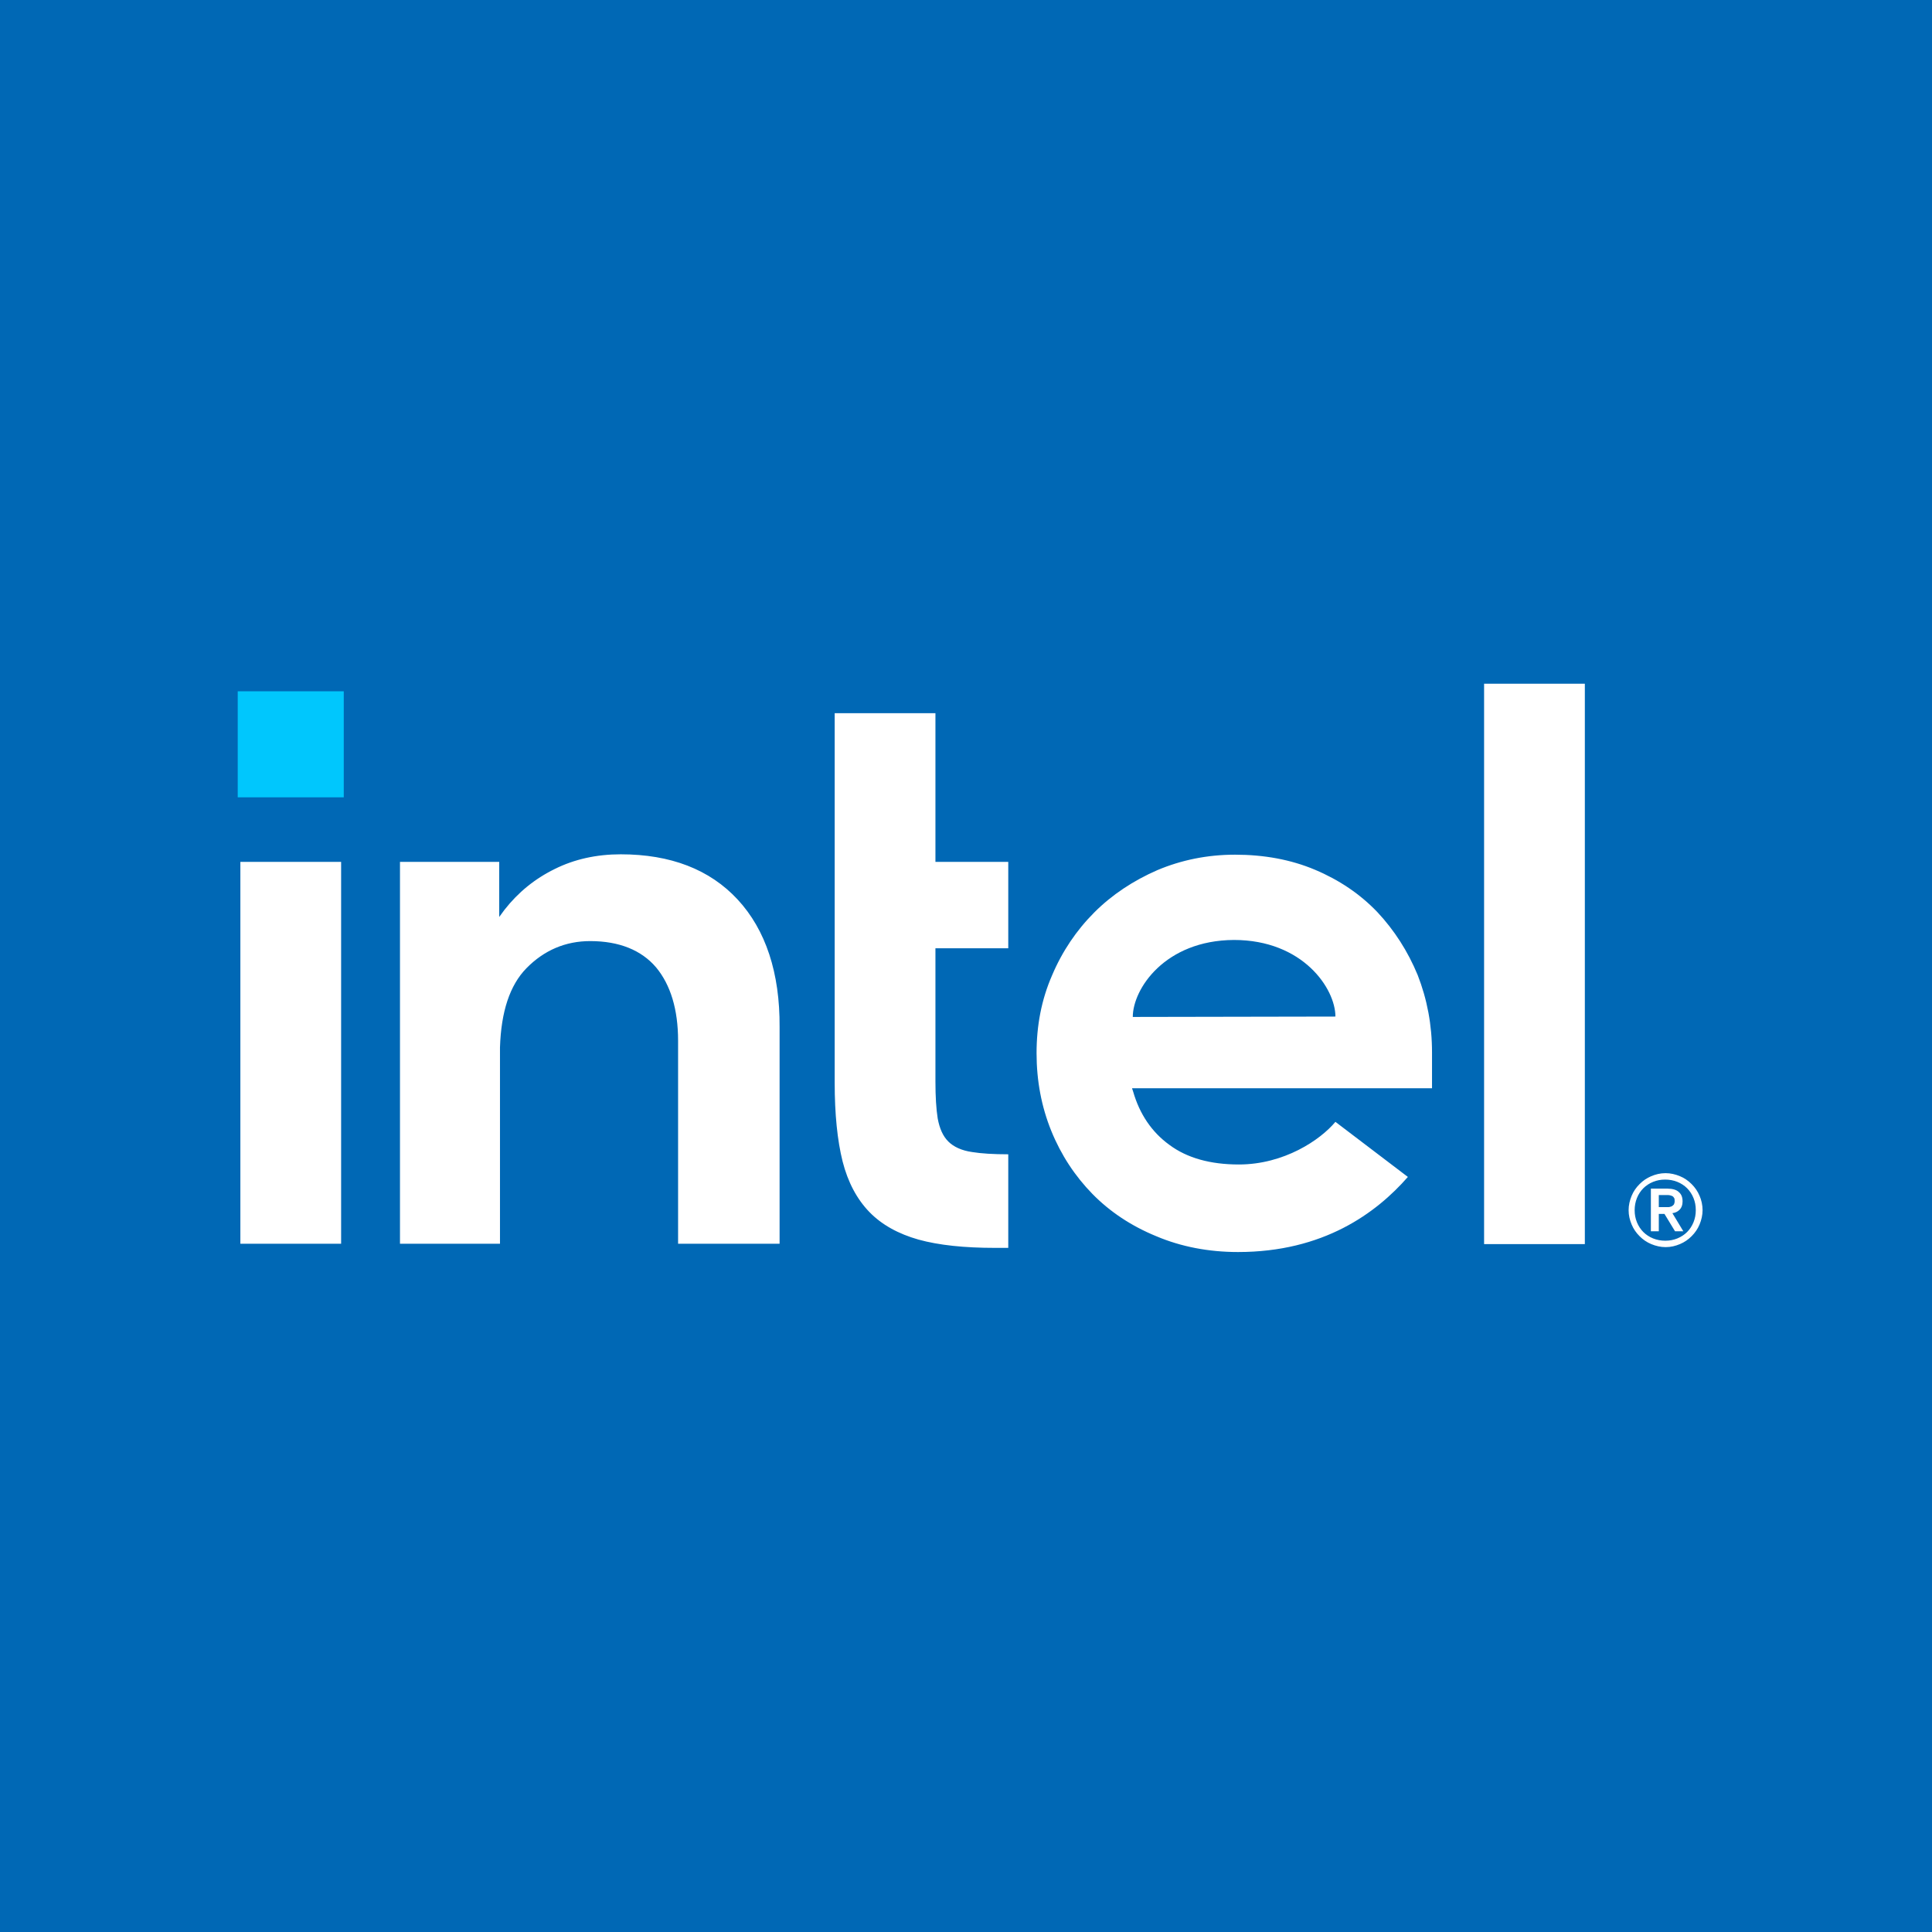 <?xml version="1.0" encoding="utf-8"?>
<!-- Generator: Adobe Illustrator 27.0.0, SVG Export Plug-In . SVG Version: 6.00 Build 0)  -->
<svg version="1.1" id="Layer_2" xmlns="http://www.w3.org/2000/svg" xmlns:xlink="http://www.w3.org/1999/xlink" x="0px" y="0px"
	 viewBox="0 0 512 512" style="enable-background:new 0 0 512 512;" xml:space="preserve">
<style type="text/css">
	.st0{fill:#00C7FD;}
	.st1{fill:#FFFFFF;}
</style>
<rect x="0" y="0" width="512" height="512" fill="#0068b5"/>
<rect x="63" y="183.2" class="st0" width="28.1" height="28.1"/>
<path class="st1" d="M90.4,329.7V228.4H63.7v101.2h26.7V329.7z M267.2,330.7v-24.8c-3.9,0-7.2-0.2-9.6-0.6c-2.8-0.4-4.9-1.4-6.3-2.8
	c-1.4-1.4-2.3-3.4-2.8-6.1c-0.4-2.5-0.6-5.8-0.6-9.8v-35.3h19.3v-22.9h-19.3v-39.4h-26.7v97.9c0,8.3,0.7,15.3,2.1,20.9
	c1.4,5.5,3.8,10,7.1,13.4s7.7,5.8,13,7.3c5.4,1.5,12.2,2.2,20.3,2.2L267.2,330.7L267.2,330.7z M420,329.7V181.2h-26.7v148.5H420z
	 M195.5,238.4c-7.4-8-17.8-12-31-12c-6.4,0-12.3,1.3-17.5,3.9c-5.3,2.6-9.7,6.2-13.3,10.8l-1.4,1.9v-1.7v-12.9H106v101.2h26.5v-53.9
	v3.7c0-0.6,0-1.2,0-1.8c0.3-9.5,2.6-16.5,7-21c4.7-4.8,10.4-7.2,16.9-7.2c7.7,0,13.6,2.4,17.5,7c3.8,4.6,5.8,11.1,5.8,19.4l0,0v0.3
	l0,0l0,0v53.5h26.9v-57.4C206.7,257.8,202.9,246.4,195.5,238.4z M379.5,278.9c0-7.3-1.3-14.1-3.8-20.5c-2.6-6.3-6.2-11.9-10.7-16.7
	c-4.6-4.8-10.1-8.5-16.5-11.2c-6.4-2.7-13.5-4-21.2-4c-7.3,0-14.2,1.4-20.6,4.1c-6.4,2.8-12,6.5-16.7,11.2
	c-4.7,4.7-8.5,10.3-11.2,16.7c-2.8,6.4-4.1,13.3-4.1,20.6c0,7.3,1.3,14.2,3.9,20.6c2.6,6.4,6.3,12,10.9,16.7
	c4.6,4.7,10.3,8.5,16.9,11.2c6.6,2.8,13.9,4.2,21.7,4.2c22.6,0,36.6-10.3,45-19.9l-19.2-14.6c-4,4.8-13.6,11.3-25.6,11.3
	c-7.5,0-13.7-1.7-18.4-5.2c-4.7-3.4-7.9-8.2-9.6-14.1l-0.3-0.9h79.5L379.5,278.9L379.5,278.9z M300.2,269.5
	c0-7.4,8.5-20.3,26.8-20.4c18.3,0,26.9,12.9,26.9,20.3L300.2,269.5z M450.4,316.9c-0.5-1.2-1.2-2.2-2.1-3.1
	c-0.9-0.9-1.9-1.6-3.1-2.1s-2.5-0.8-3.8-0.8c-1.4,0-2.6,0.3-3.8,0.8c-1.2,0.5-2.2,1.2-3.1,2.1c-0.9,0.9-1.6,1.9-2.1,3.1
	c-0.5,1.2-0.8,2.5-0.8,3.8c0,1.4,0.3,2.6,0.8,3.8s1.2,2.2,2.1,3.1c0.9,0.9,1.9,1.6,3.1,2.1s2.5,0.8,3.8,0.8c1.4,0,2.6-0.3,3.8-0.8
	s2.2-1.2,3.1-2.1c0.9-0.9,1.6-1.9,2.1-3.1s0.8-2.5,0.8-3.8C451.2,319.4,450.9,318,450.4,316.9z M448.8,323.9c-0.4,1-1,1.9-1.7,2.6
	s-1.6,1.3-2.6,1.7c-1,0.4-2,0.6-3.2,0.6c-1.1,0-2.2-0.2-3.2-0.6c-1-0.4-1.9-1-2.6-1.7s-1.3-1.6-1.7-2.6c-0.4-1-0.6-2-0.6-3.2
	c0-1.1,0.2-2.2,0.6-3.2c0.4-1,1-1.9,1.7-2.6c0.7-0.7,1.6-1.3,2.6-1.7c1-0.4,2-0.6,3.2-0.6c1.1,0,2.2,0.2,3.2,0.6
	c1,0.4,1.9,1,2.6,1.7s1.3,1.6,1.7,2.6s0.6,2,0.6,3.2C449.4,321.9,449.2,322.9,448.8,323.9z M443.2,321.5c0.8-0.1,1.4-0.4,1.9-0.9
	s0.8-1.2,0.8-2.2c0-1.1-0.3-1.9-1-2.5c-0.6-0.6-1.7-0.9-3-0.9h-4.4v11.3h2.1v-4.6h1.5l2.8,4.6h2.2L443.2,321.5z M442.1,319.9
	c-0.3,0-0.6,0-1,0h-1.5v-3.2h1.5c0.3,0,0.6,0,1,0c0.3,0,0.6,0.1,0.9,0.2s0.5,0.3,0.6,0.5c0.2,0.2,0.2,0.5,0.2,0.9s-0.1,0.7-0.2,0.9
	c-0.2,0.2-0.4,0.4-0.6,0.5C442.7,319.8,442.4,319.9,442.1,319.9z"/>
</svg>
